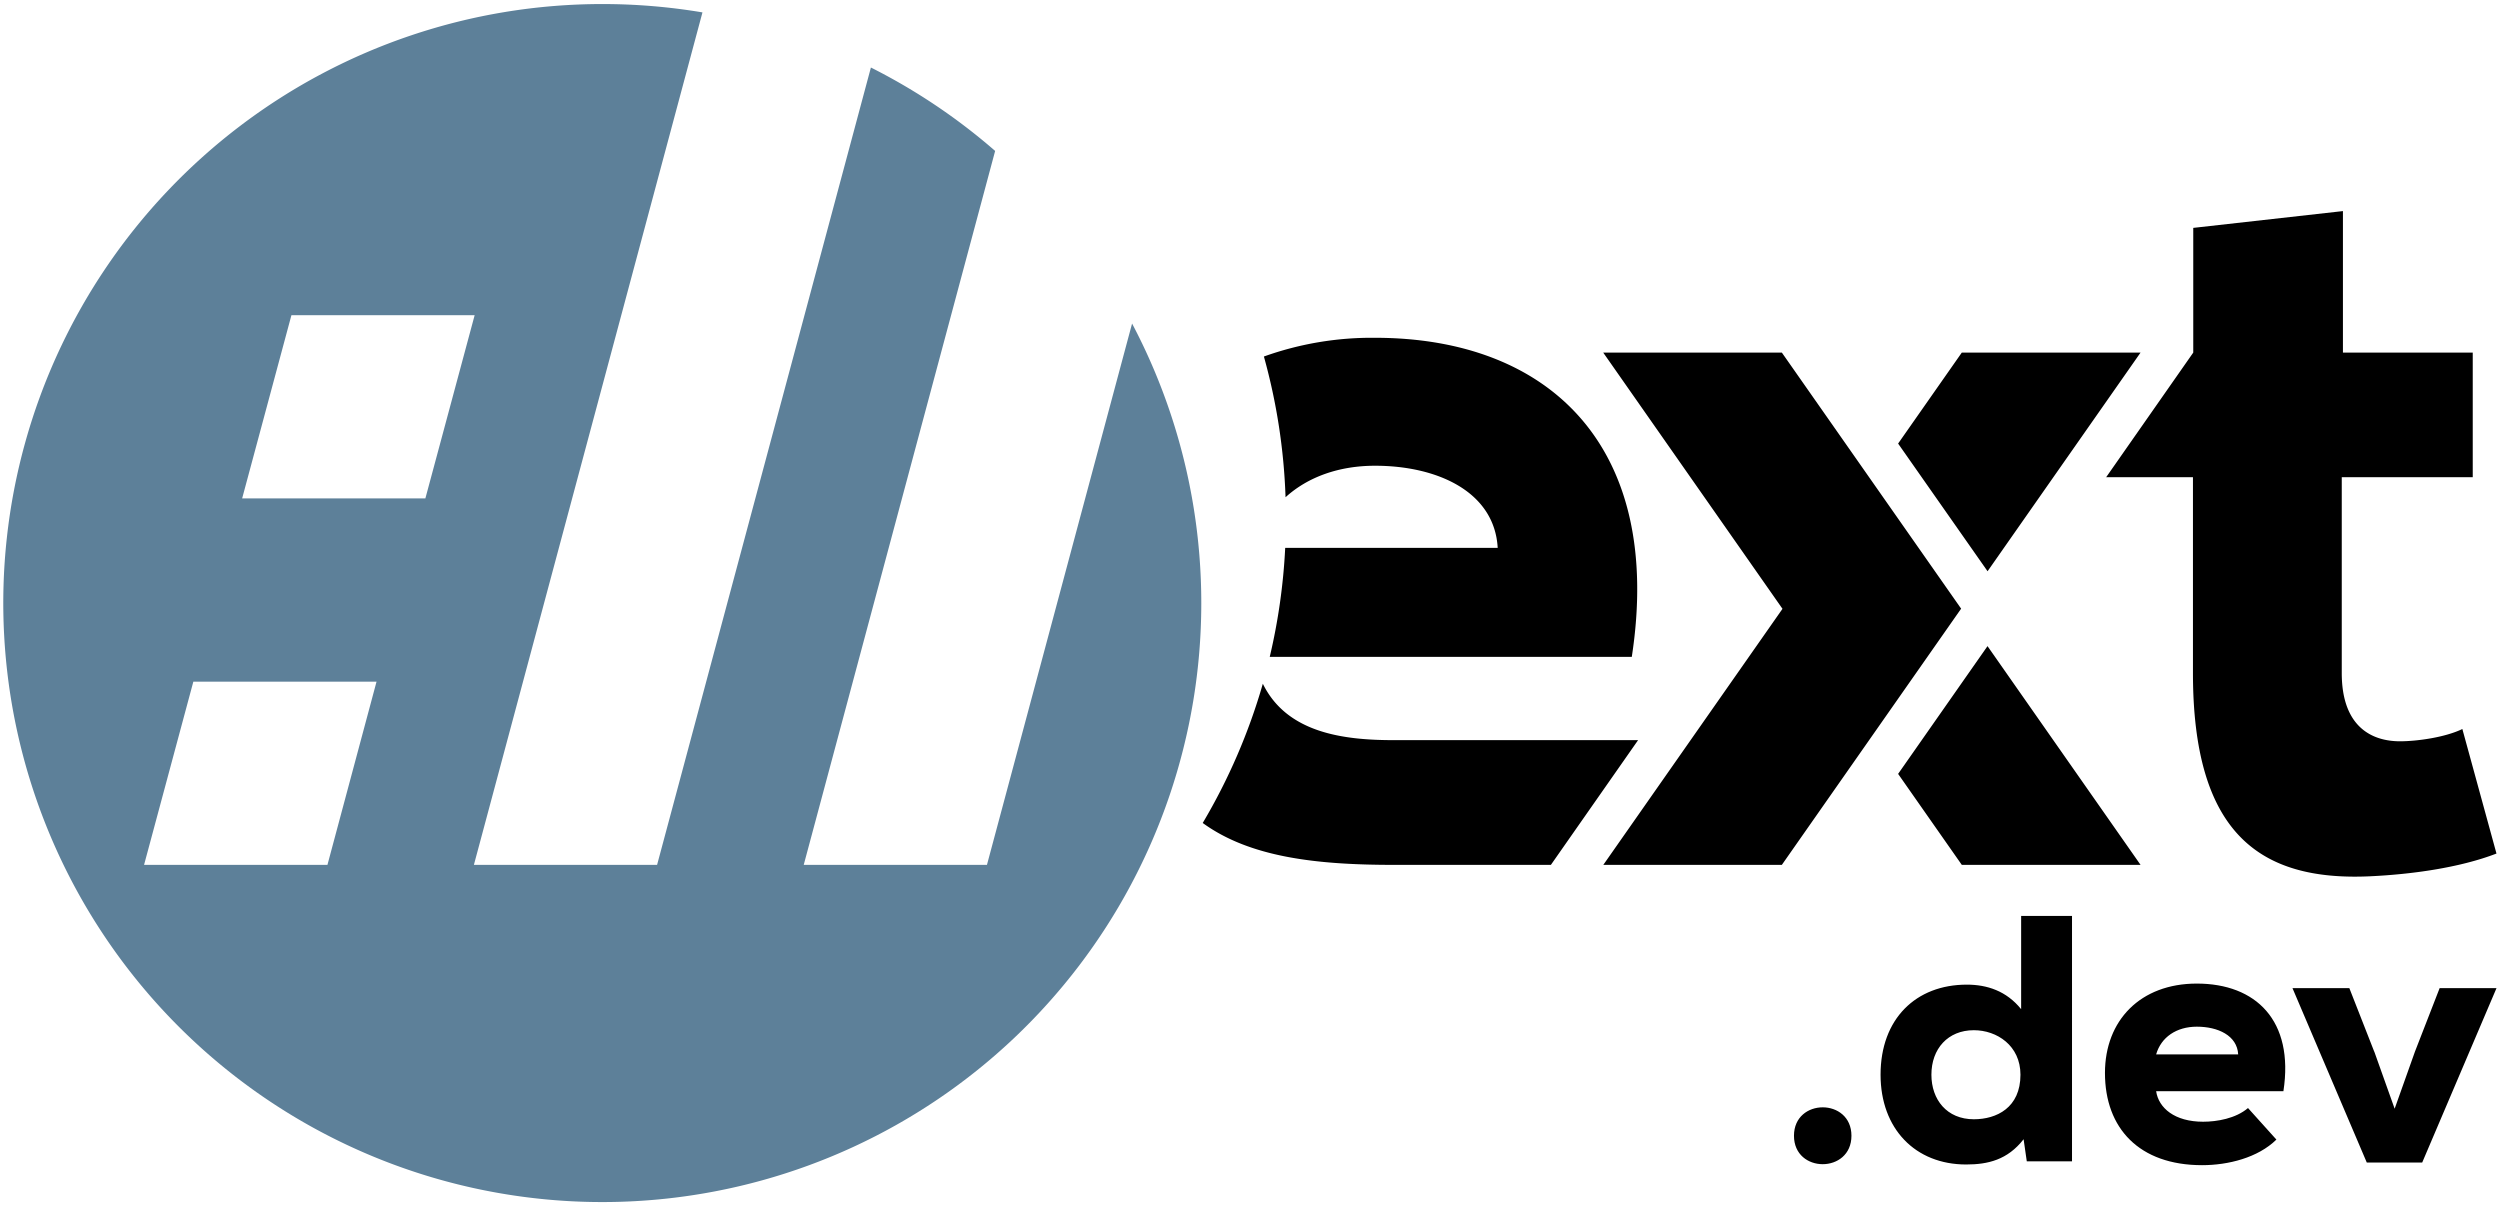 <?xml version="1.0" encoding="UTF-8"?>
<svg xmlns="http://www.w3.org/2000/svg" viewBox="0 0 659.43 318.08">
  <defs>
    <style>
      .cls-1, .cls-2 {
        fill-rule: evenodd;
      }

      .cls-2 {
        fill: #5d8099;
      }
    </style>
  </defs>
  <title>Logo-extdev-v1</title>
  <g id="dev">
    <path class="cls-1" d="M626.25,277.38l-6.56-16.74h-15l19.6,46h14.62l19.6-46h-15L637,277.38l-5.36,15.07-5.37-15.07Zm-57.52.74c1.3-4.53,5.36-7.31,10.73-7.31,5.55,0,10.63,2.31,10.91,7.31Zm33.57,9.71H568.73c.65,4.44,4.9,8.05,12.39,8.05,3.61,0,8.61-.84,11.84-3.61l7.49,8.32c-4.9,4.81-12.76,6.75-19.61,6.75-16.55,0-25.61-9.7-25.61-24.32,0-13.87,9.34-23.58,24.23-23.58,15.54,0,25.71,9.71,22.84,28.39Zm-69.18-46.24v24.6c-3.88-4.81-9-6.47-14.33-6.47-13.41,0-22.75,9-22.75,23.76,0,14.25,9.15,23.68,22.57,23.68,5.73,0,10.91-1.2,15.16-6.66l.84,5.83h11.93V241.59Zm-12.48,30.15c6.1,0,12.3,4.07,12.3,11.74,0,8.7-6.29,11.75-12.3,11.75-7.12,0-11.19-5.18-11.19-11.75,0-6.84,4.35-11.74,11.19-11.74ZM473.2,299.58c0,10,15.16,10,15.16,0S473.2,289.59,473.2,299.58Z"></path>
  </g>
  <g id="ext">
    <path class="cls-1" d="M422.88,228.13H470l47.29-67.58L470,93H422.88l47.29,67.59-47.29,67.58Zm-83.79-97a158,158,0,0,0-5.71-37.09,84.23,84.23,0,0,1,29.32-4.94c46.06,0,76.22,28.79,67.72,84.17h-95.5A158.65,158.65,0,0,0,339,144.51h56.05c-.82-14.81-15.9-21.66-32.35-21.66-9.59,0-17.78,3-23.61,8.31Zm161.58,73,23.58-33.7,40.37,57.7H517.47l-16.8-24Zm54.77-78.26h23V177.5c0,42.1,17.39,55,46.71,53.64,10.68-.5,23.47-2.19,33.35-6l-9-32.85c-4.39,2.15-11.79,3.24-16.45,3.24-7.41,0-15.36-3.79-15.36-18V125.87h34.55V93H618V55.68l-39.48,4.43V93l-23,32.91Zm-31.19,24.79L500.67,117l16.8-24h47.15l-40.37,57.7Zm-207,66.41a157.2,157.2,0,0,0,15.85-36.72c6.36,13,21.27,14.88,34.55,14.88h64.43l-23,32.9H367.63C347.1,228.13,329.64,226.1,317.23,217.07Z"></path>
  </g>
  <g id="icon">
    <path class="cls-2" d="M158.87,1.07a158.76,158.76,0,0,1,26.42,2.2L125,228.13h48.32L229.72,17.81a158.42,158.42,0,0,1,32.77,22L212,228.13h48.33L298.61,85.34A158,158,0,1,1,158.87,1.07Zm-82,82.07-13,48.33h48.33l13-48.33ZM51,179.8,38,228.13H86.37L99.32,179.8Z"></path>
  </g>
</svg>
